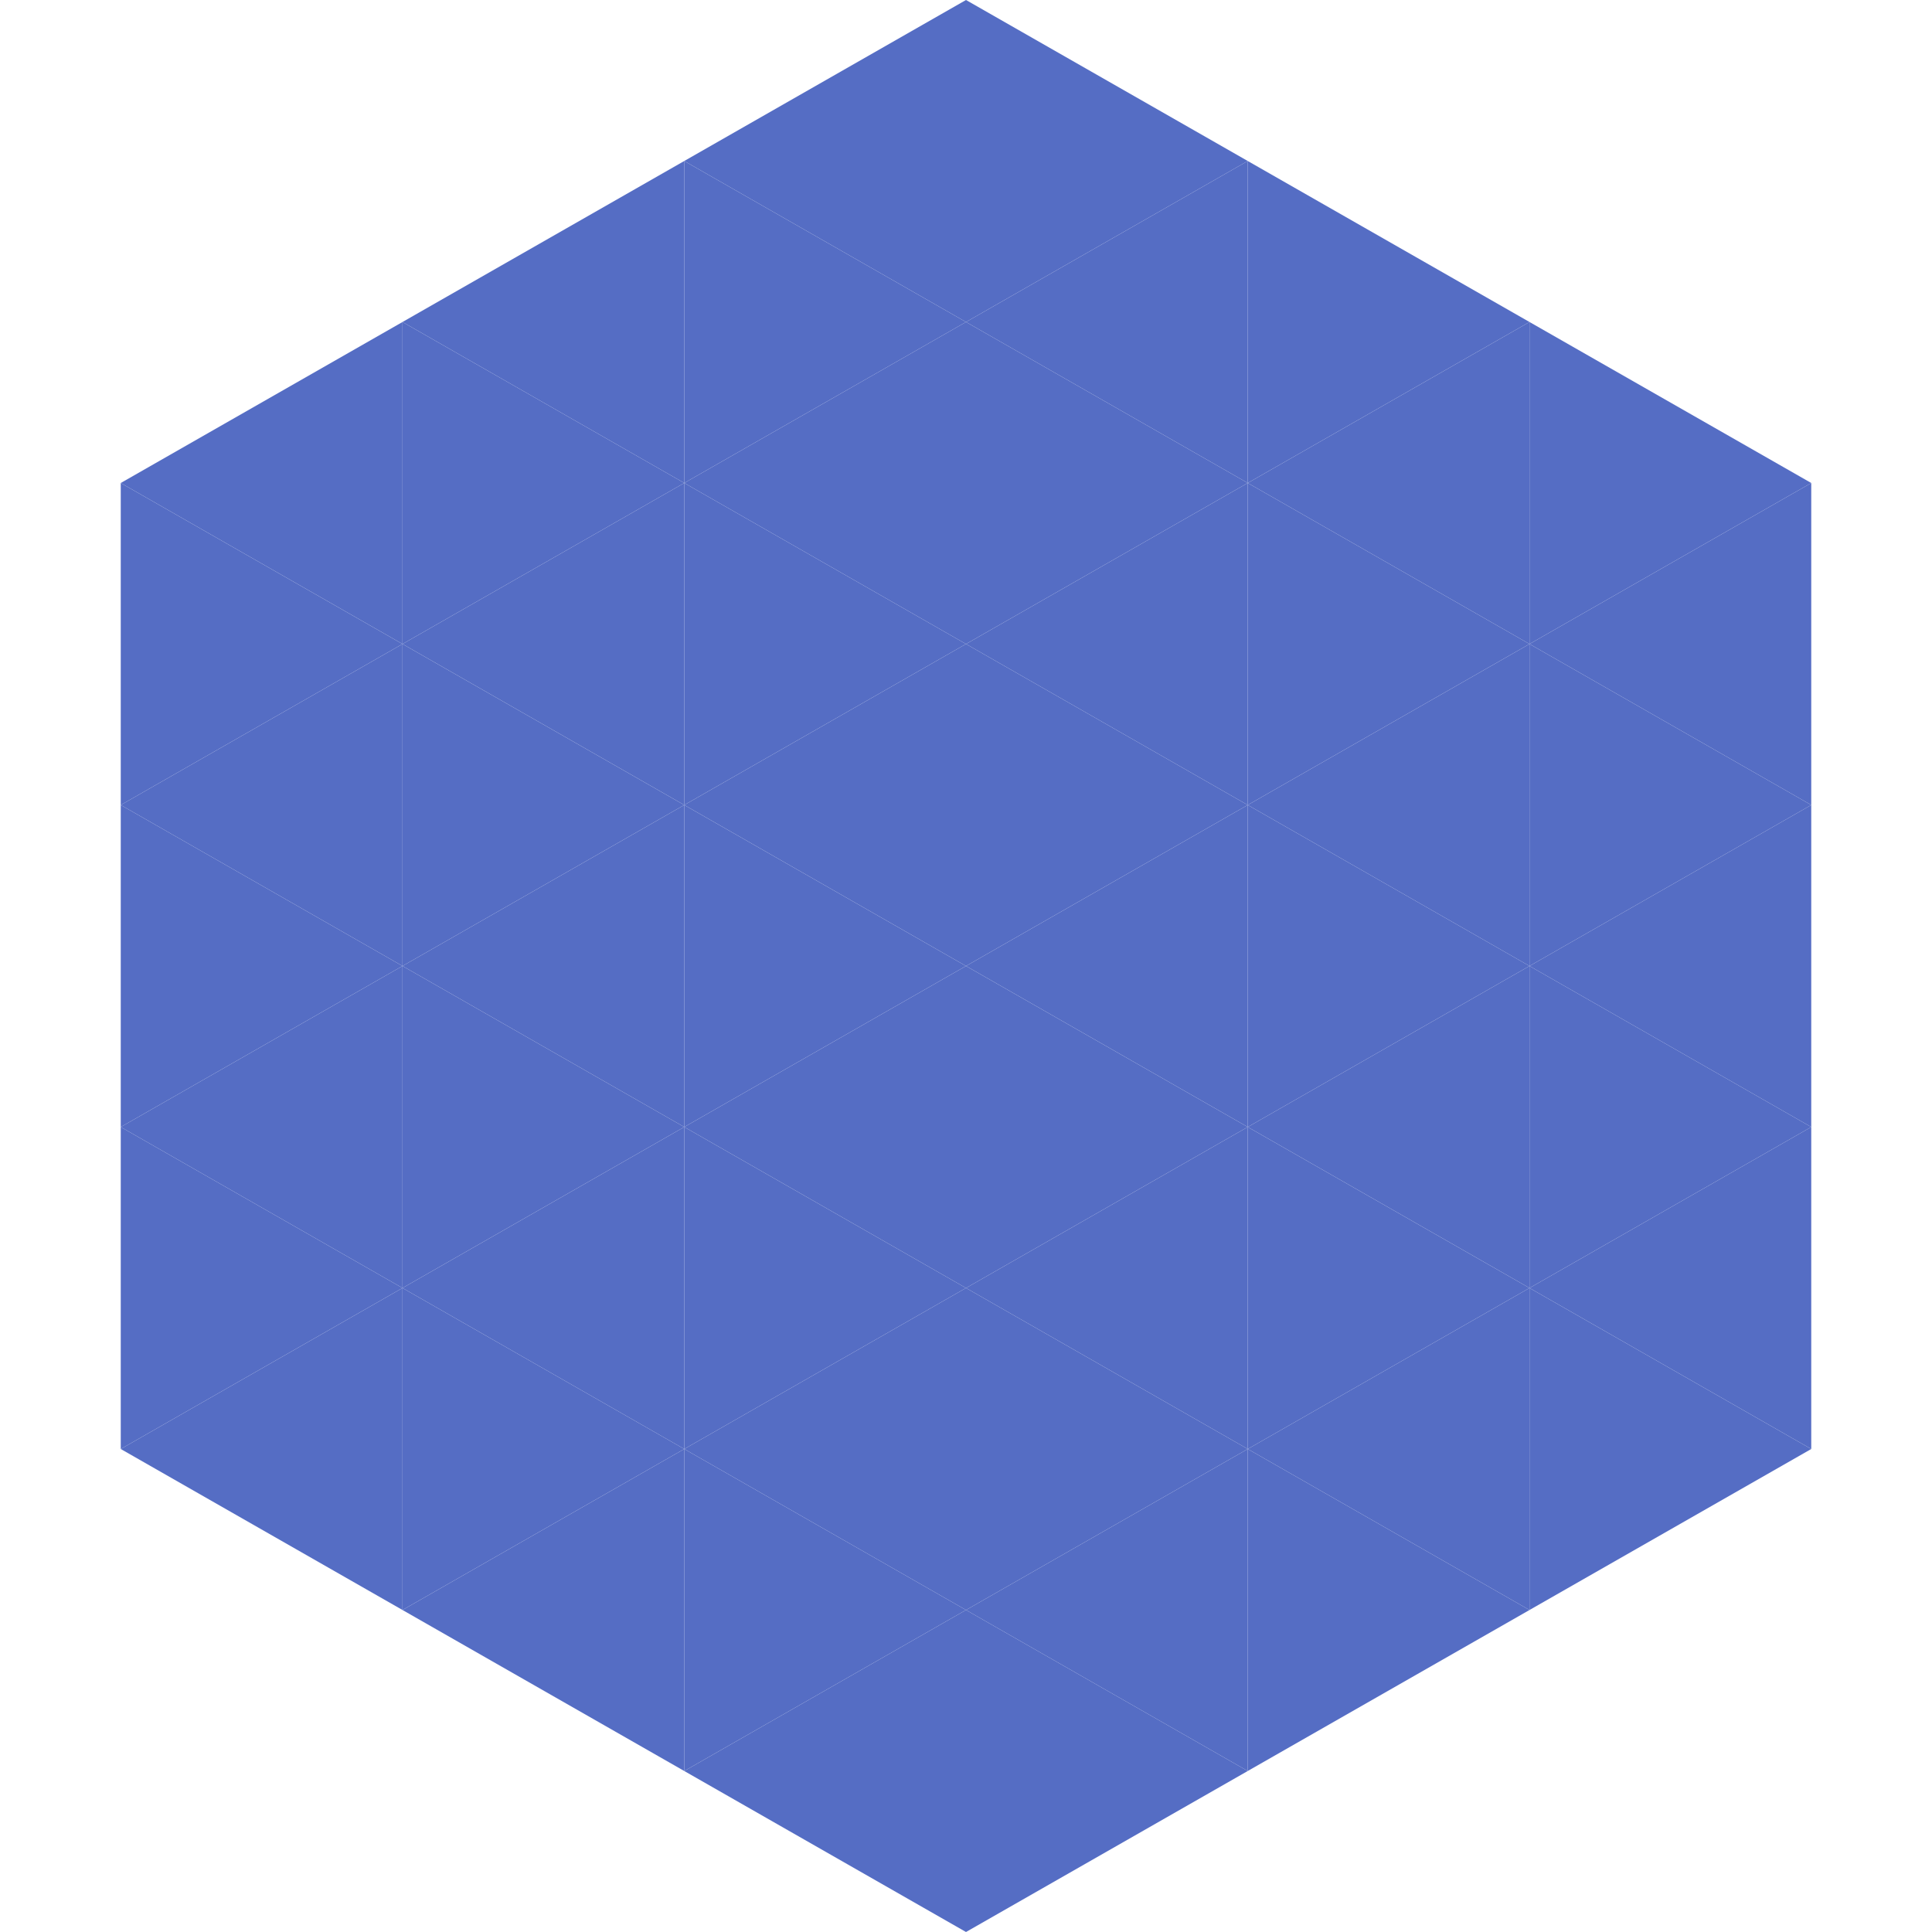 <?xml version="1.0"?>
<!-- Generated by SVGo -->
<svg width="240" height="240"
     xmlns="http://www.w3.org/2000/svg"
     xmlns:xlink="http://www.w3.org/1999/xlink">
<polygon points="50,40 15,60 50,80" style="fill:rgb(85,109,196)" />
<polygon points="190,40 225,60 190,80" style="fill:rgb(85,109,196)" />
<polygon points="15,60 50,80 15,100" style="fill:rgb(85,109,196)" />
<polygon points="225,60 190,80 225,100" style="fill:rgb(85,109,196)" />
<polygon points="50,80 15,100 50,120" style="fill:rgb(85,109,196)" />
<polygon points="190,80 225,100 190,120" style="fill:rgb(85,109,196)" />
<polygon points="15,100 50,120 15,140" style="fill:rgb(85,109,196)" />
<polygon points="225,100 190,120 225,140" style="fill:rgb(85,109,196)" />
<polygon points="50,120 15,140 50,160" style="fill:rgb(85,109,196)" />
<polygon points="190,120 225,140 190,160" style="fill:rgb(85,109,196)" />
<polygon points="15,140 50,160 15,180" style="fill:rgb(85,109,196)" />
<polygon points="225,140 190,160 225,180" style="fill:rgb(85,109,196)" />
<polygon points="50,160 15,180 50,200" style="fill:rgb(85,109,196)" />
<polygon points="190,160 225,180 190,200" style="fill:rgb(85,109,196)" />
<polygon points="15,180 50,200 15,220" style="fill:rgb(255,255,255); fill-opacity:0" />
<polygon points="225,180 190,200 225,220" style="fill:rgb(255,255,255); fill-opacity:0" />
<polygon points="50,0 85,20 50,40" style="fill:rgb(255,255,255); fill-opacity:0" />
<polygon points="190,0 155,20 190,40" style="fill:rgb(255,255,255); fill-opacity:0" />
<polygon points="85,20 50,40 85,60" style="fill:rgb(85,109,196)" />
<polygon points="155,20 190,40 155,60" style="fill:rgb(85,109,196)" />
<polygon points="50,40 85,60 50,80" style="fill:rgb(85,109,196)" />
<polygon points="190,40 155,60 190,80" style="fill:rgb(85,109,196)" />
<polygon points="85,60 50,80 85,100" style="fill:rgb(85,109,196)" />
<polygon points="155,60 190,80 155,100" style="fill:rgb(85,109,196)" />
<polygon points="50,80 85,100 50,120" style="fill:rgb(85,109,196)" />
<polygon points="190,80 155,100 190,120" style="fill:rgb(85,109,196)" />
<polygon points="85,100 50,120 85,140" style="fill:rgb(85,109,196)" />
<polygon points="155,100 190,120 155,140" style="fill:rgb(85,109,196)" />
<polygon points="50,120 85,140 50,160" style="fill:rgb(85,109,196)" />
<polygon points="190,120 155,140 190,160" style="fill:rgb(85,109,196)" />
<polygon points="85,140 50,160 85,180" style="fill:rgb(85,109,196)" />
<polygon points="155,140 190,160 155,180" style="fill:rgb(85,109,196)" />
<polygon points="50,160 85,180 50,200" style="fill:rgb(85,109,196)" />
<polygon points="190,160 155,180 190,200" style="fill:rgb(85,109,196)" />
<polygon points="85,180 50,200 85,220" style="fill:rgb(85,109,196)" />
<polygon points="155,180 190,200 155,220" style="fill:rgb(85,109,196)" />
<polygon points="120,0 85,20 120,40" style="fill:rgb(85,109,196)" />
<polygon points="120,0 155,20 120,40" style="fill:rgb(85,109,196)" />
<polygon points="85,20 120,40 85,60" style="fill:rgb(85,109,196)" />
<polygon points="155,20 120,40 155,60" style="fill:rgb(85,109,196)" />
<polygon points="120,40 85,60 120,80" style="fill:rgb(85,109,196)" />
<polygon points="120,40 155,60 120,80" style="fill:rgb(85,109,196)" />
<polygon points="85,60 120,80 85,100" style="fill:rgb(85,109,196)" />
<polygon points="155,60 120,80 155,100" style="fill:rgb(85,109,196)" />
<polygon points="120,80 85,100 120,120" style="fill:rgb(85,109,196)" />
<polygon points="120,80 155,100 120,120" style="fill:rgb(85,109,196)" />
<polygon points="85,100 120,120 85,140" style="fill:rgb(85,109,196)" />
<polygon points="155,100 120,120 155,140" style="fill:rgb(85,109,196)" />
<polygon points="120,120 85,140 120,160" style="fill:rgb(85,109,196)" />
<polygon points="120,120 155,140 120,160" style="fill:rgb(85,109,196)" />
<polygon points="85,140 120,160 85,180" style="fill:rgb(85,109,196)" />
<polygon points="155,140 120,160 155,180" style="fill:rgb(85,109,196)" />
<polygon points="120,160 85,180 120,200" style="fill:rgb(85,109,196)" />
<polygon points="120,160 155,180 120,200" style="fill:rgb(85,109,196)" />
<polygon points="85,180 120,200 85,220" style="fill:rgb(85,109,196)" />
<polygon points="155,180 120,200 155,220" style="fill:rgb(85,109,196)" />
<polygon points="120,200 85,220 120,240" style="fill:rgb(85,109,196)" />
<polygon points="120,200 155,220 120,240" style="fill:rgb(85,109,196)" />
<polygon points="85,220 120,240 85,260" style="fill:rgb(255,255,255); fill-opacity:0" />
<polygon points="155,220 120,240 155,260" style="fill:rgb(255,255,255); fill-opacity:0" />
</svg>

